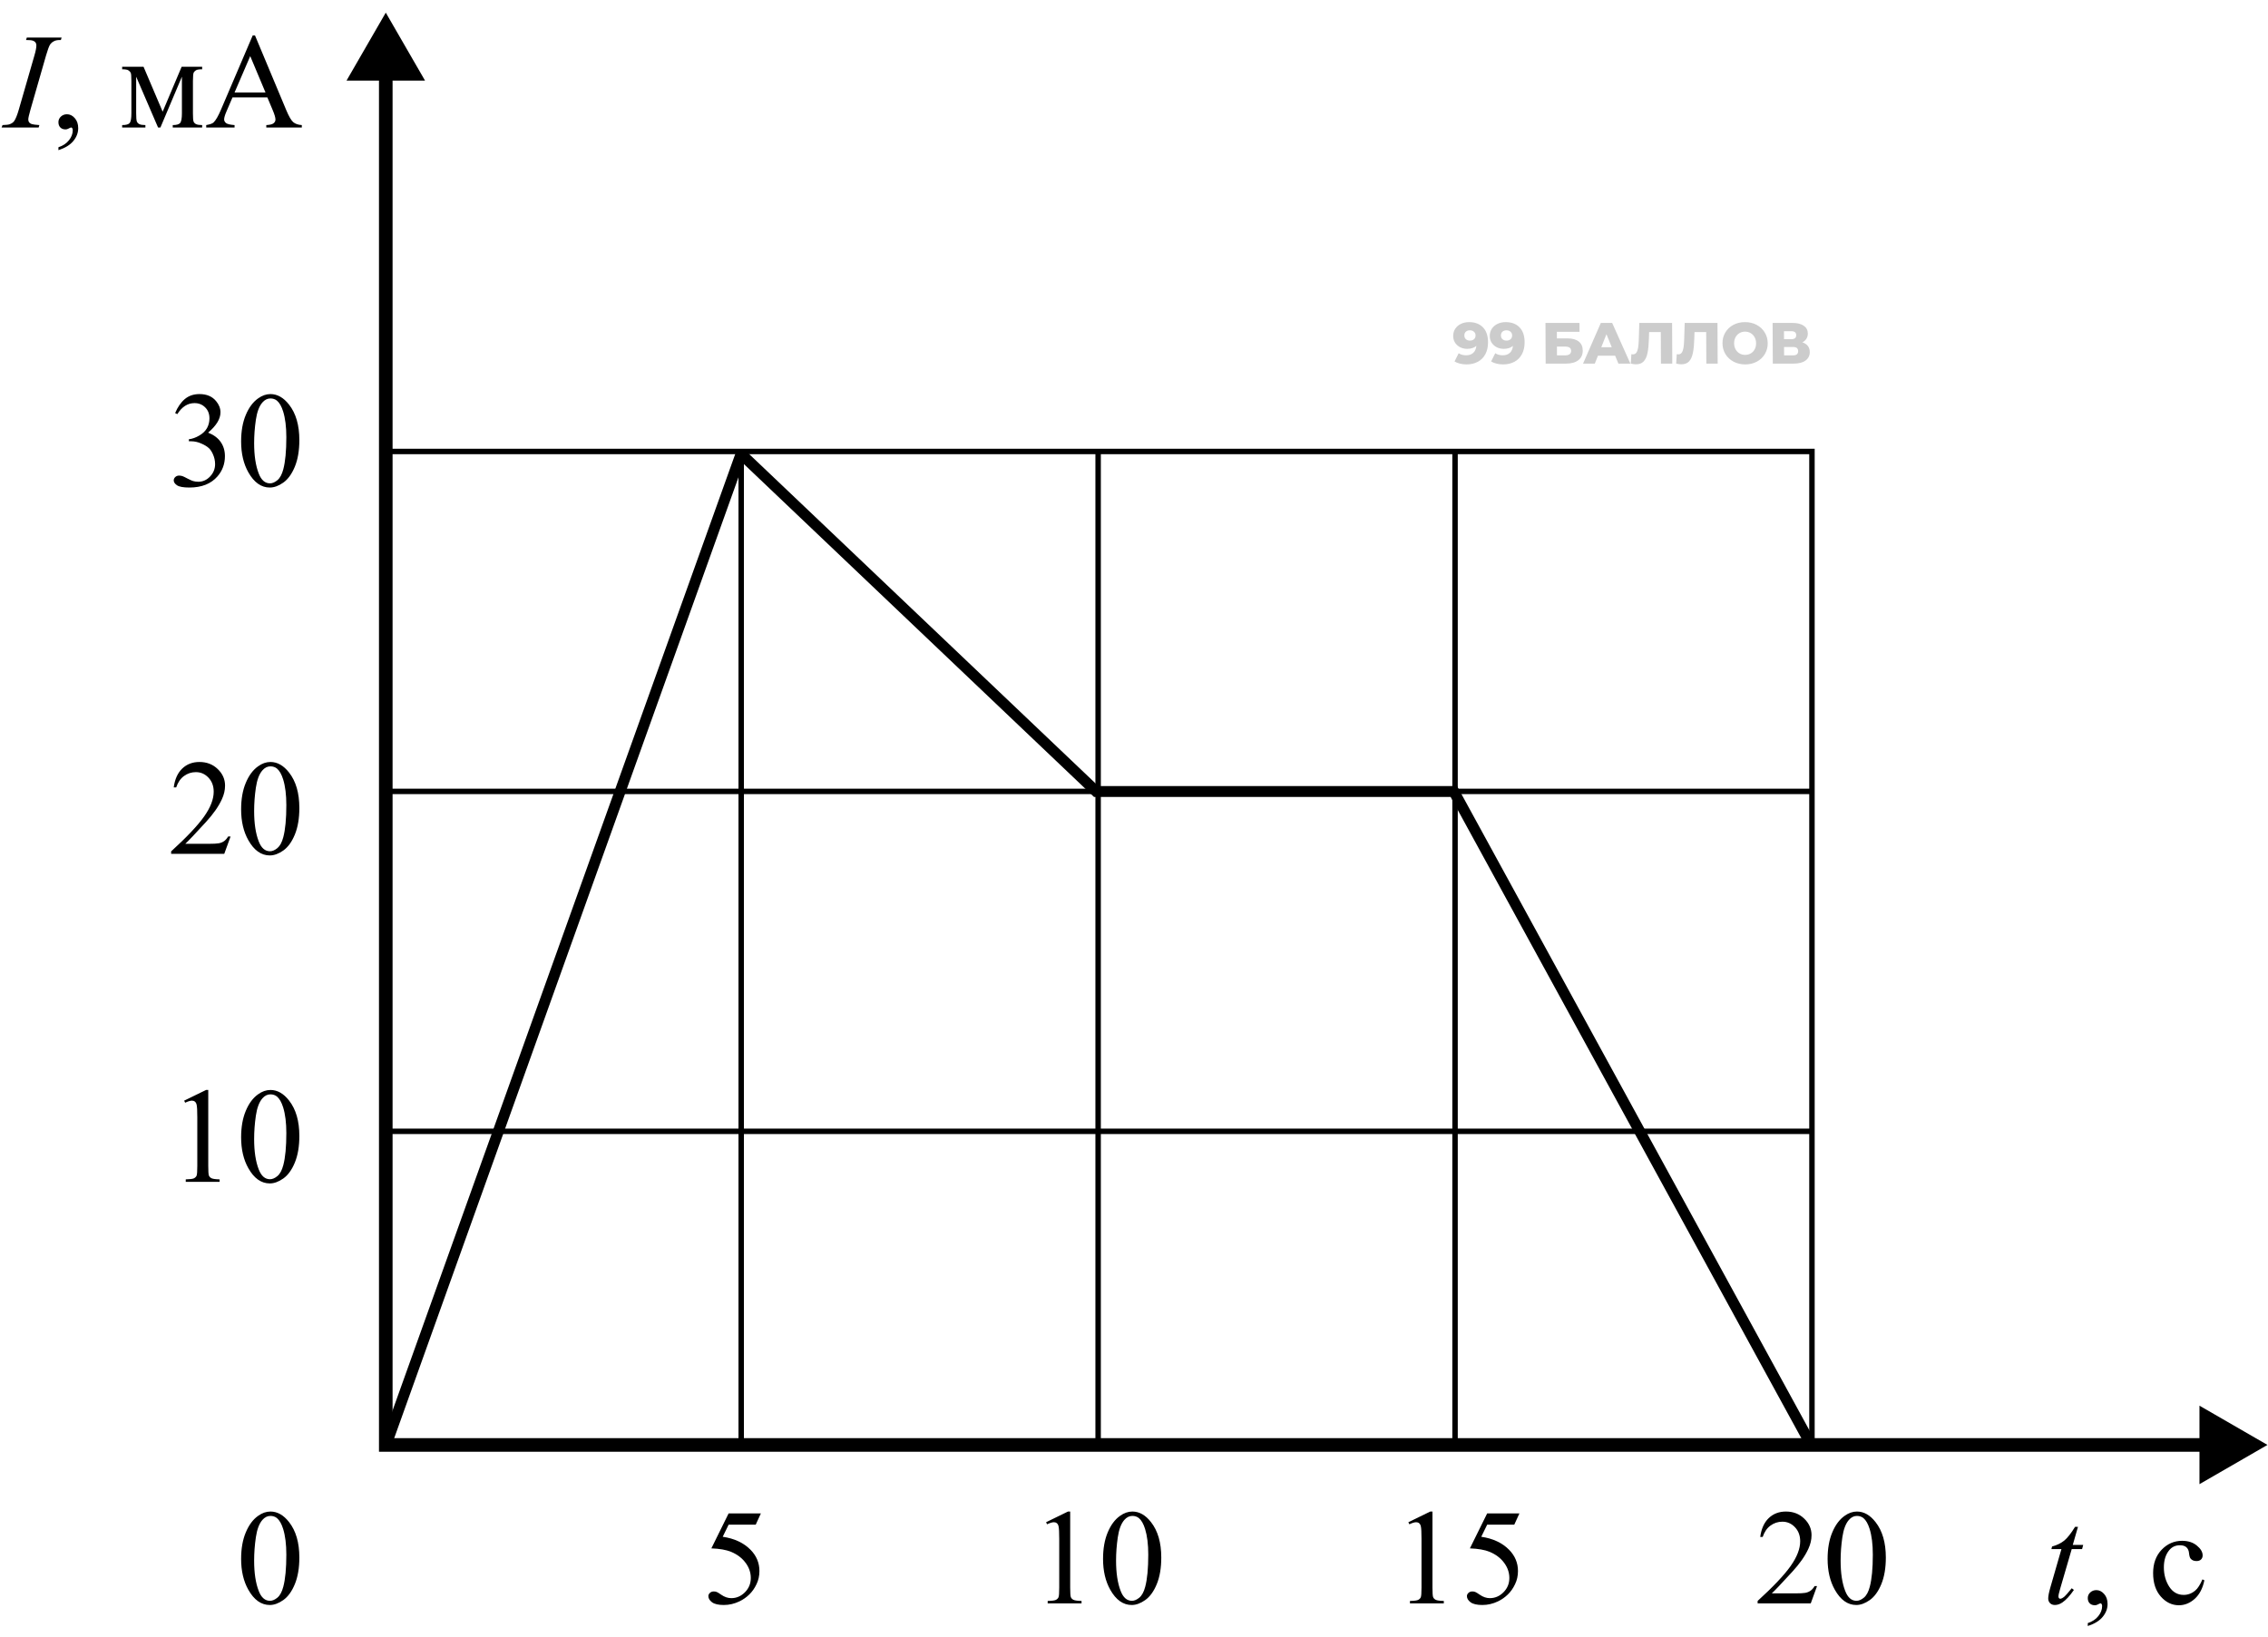 <svg width="417" height="301" viewBox="0 0 417 301" fill="none" xmlns="http://www.w3.org/2000/svg">
<path d="M44.333 286.715C44.333 284.827 44.618 283.203 45.188 281.844C45.757 280.477 46.514 279.46 47.458 278.792C48.19 278.264 48.947 277.999 49.728 277.999C50.998 277.999 52.137 278.646 53.147 279.94C54.408 281.543 55.039 283.716 55.039 286.458C55.039 288.379 54.762 290.011 54.209 291.354C53.655 292.696 52.947 293.673 52.084 294.283C51.23 294.885 50.404 295.187 49.606 295.187C48.028 295.187 46.713 294.255 45.664 292.391C44.776 290.82 44.333 288.928 44.333 286.715ZM46.726 287.02C46.726 289.299 47.006 291.158 47.568 292.599C48.032 293.811 48.724 294.417 49.643 294.417C50.083 294.417 50.538 294.222 51.01 293.832C51.482 293.433 51.84 292.77 52.084 291.842C52.459 290.442 52.646 288.469 52.646 285.921C52.646 284.033 52.451 282.459 52.06 281.197C51.767 280.261 51.389 279.598 50.925 279.208C50.591 278.939 50.188 278.805 49.716 278.805C49.163 278.805 48.671 279.053 48.239 279.549C47.653 280.225 47.255 281.287 47.043 282.735C46.831 284.184 46.726 285.612 46.726 287.02Z" fill="black"/>
<path d="M139.899 278.341L138.947 280.416H133.966L132.88 282.638C135.036 282.955 136.745 283.757 138.007 285.042C139.089 286.149 139.63 287.451 139.63 288.949C139.63 289.819 139.451 290.625 139.093 291.366C138.743 292.106 138.3 292.737 137.763 293.258C137.226 293.779 136.627 294.198 135.968 294.515C135.032 294.963 134.072 295.187 133.087 295.187C132.095 295.187 131.37 295.02 130.915 294.686C130.467 294.344 130.243 293.97 130.243 293.563C130.243 293.335 130.337 293.136 130.524 292.965C130.711 292.786 130.947 292.696 131.232 292.696C131.444 292.696 131.627 292.729 131.781 292.794C131.944 292.859 132.217 293.026 132.599 293.294C133.209 293.718 133.828 293.929 134.455 293.929C135.407 293.929 136.241 293.571 136.957 292.855C137.681 292.131 138.043 291.252 138.043 290.218C138.043 289.217 137.722 288.285 137.079 287.423C136.436 286.552 135.549 285.881 134.418 285.409C133.531 285.042 132.322 284.831 130.792 284.774L133.966 278.341H139.899Z" fill="black"/>
<path d="M192.336 279.964L196.364 277.999H196.767V291.976C196.767 292.904 196.804 293.482 196.877 293.709C196.958 293.937 197.121 294.112 197.365 294.234C197.609 294.356 198.106 294.426 198.854 294.442V294.894H192.629V294.442C193.41 294.426 193.915 294.361 194.143 294.247C194.37 294.125 194.529 293.966 194.619 293.771C194.708 293.567 194.753 292.969 194.753 291.976V283.041C194.753 281.836 194.712 281.063 194.631 280.721C194.574 280.461 194.468 280.27 194.313 280.147C194.167 280.025 193.988 279.964 193.776 279.964C193.475 279.964 193.056 280.09 192.519 280.343L192.336 279.964ZM202.81 286.715C202.81 284.827 203.094 283.203 203.664 281.844C204.234 280.477 204.991 279.46 205.935 278.792C206.667 278.264 207.424 277.999 208.205 277.999C209.475 277.999 210.614 278.646 211.623 279.94C212.884 281.543 213.515 283.716 213.515 286.458C213.515 288.379 213.238 290.011 212.685 291.354C212.132 292.696 211.424 293.673 210.561 294.283C209.707 294.885 208.881 295.187 208.083 295.187C206.504 295.187 205.19 294.255 204.14 292.391C203.253 290.82 202.81 288.928 202.81 286.715ZM205.202 287.02C205.202 289.299 205.483 291.158 206.044 292.599C206.508 293.811 207.2 294.417 208.12 294.417C208.559 294.417 209.015 294.222 209.487 293.832C209.959 293.433 210.317 292.77 210.561 291.842C210.935 290.442 211.123 288.469 211.123 285.921C211.123 284.033 210.927 282.459 210.537 281.197C210.244 280.261 209.865 279.598 209.401 279.208C209.068 278.939 208.665 278.805 208.193 278.805C207.639 278.805 207.147 279.053 206.716 279.549C206.13 280.225 205.731 281.287 205.52 282.735C205.308 284.184 205.202 285.612 205.202 287.02Z" fill="black"/>
<path d="M258.945 279.964L262.974 277.999H263.376V291.976C263.376 292.904 263.413 293.482 263.486 293.709C263.568 293.937 263.73 294.112 263.975 294.234C264.219 294.356 264.715 294.426 265.464 294.442V294.894H259.238V294.442C260.02 294.426 260.524 294.361 260.752 294.247C260.98 294.125 261.139 293.966 261.228 293.771C261.318 293.567 261.362 292.969 261.362 291.976V283.041C261.362 281.836 261.322 281.063 261.24 280.721C261.183 280.461 261.077 280.27 260.923 280.147C260.776 280.025 260.597 279.964 260.386 279.964C260.085 279.964 259.666 280.09 259.128 280.343L258.945 279.964ZM279.368 278.341L278.416 280.416H273.435L272.349 282.638C274.505 282.955 276.214 283.757 277.476 285.042C278.558 286.149 279.099 287.451 279.099 288.949C279.099 289.819 278.92 290.625 278.562 291.366C278.212 292.106 277.769 292.737 277.231 293.258C276.694 293.779 276.096 294.198 275.437 294.515C274.501 294.963 273.541 295.187 272.556 295.187C271.563 295.187 270.839 295.02 270.383 294.686C269.936 294.344 269.712 293.97 269.712 293.563C269.712 293.335 269.806 293.136 269.993 292.965C270.18 292.786 270.416 292.696 270.701 292.696C270.912 292.696 271.095 292.729 271.25 292.794C271.413 292.859 271.685 293.026 272.068 293.294C272.678 293.718 273.297 293.929 273.923 293.929C274.875 293.929 275.71 293.571 276.426 292.855C277.15 292.131 277.512 291.252 277.512 290.218C277.512 289.217 277.191 288.285 276.548 287.423C275.905 286.552 275.018 285.881 273.887 285.409C273 285.042 271.791 284.831 270.261 284.774L273.435 278.341H279.368Z" fill="black"/>
<path d="M334.087 291.708L332.928 294.894H323.162V294.442C326.035 291.821 328.057 289.681 329.229 288.021C330.401 286.361 330.987 284.843 330.987 283.468C330.987 282.418 330.665 281.555 330.022 280.88C329.38 280.204 328.611 279.867 327.715 279.867C326.902 279.867 326.169 280.107 325.518 280.587C324.875 281.059 324.399 281.755 324.09 282.674H323.638C323.842 281.169 324.362 280.013 325.201 279.208C326.047 278.402 327.101 277.999 328.362 277.999C329.705 277.999 330.824 278.43 331.719 279.293C332.623 280.156 333.074 281.173 333.074 282.345C333.074 283.183 332.879 284.021 332.488 284.859C331.886 286.178 330.91 287.573 329.559 289.046C327.532 291.26 326.267 292.595 325.762 293.05H330.083C330.962 293.05 331.577 293.018 331.927 292.953C332.285 292.888 332.606 292.757 332.891 292.562C333.176 292.359 333.424 292.074 333.636 291.708H334.087ZM336.028 286.715C336.028 284.827 336.313 283.203 336.883 281.844C337.452 280.477 338.209 279.46 339.153 278.792C339.886 278.264 340.643 277.999 341.424 277.999C342.693 277.999 343.833 278.646 344.842 279.94C346.103 281.543 346.734 283.716 346.734 286.458C346.734 288.379 346.457 290.011 345.904 291.354C345.35 292.696 344.642 293.673 343.78 294.283C342.925 294.885 342.099 295.187 341.302 295.187C339.723 295.187 338.409 294.255 337.359 292.391C336.472 290.82 336.028 288.928 336.028 286.715ZM338.421 287.02C338.421 289.299 338.702 291.158 339.263 292.599C339.727 293.811 340.419 294.417 341.338 294.417C341.778 294.417 342.234 294.222 342.706 293.832C343.178 293.433 343.536 292.77 343.78 291.842C344.154 290.442 344.341 288.469 344.341 285.921C344.341 284.033 344.146 282.459 343.755 281.197C343.462 280.261 343.084 279.598 342.62 279.208C342.286 278.939 341.884 278.805 341.412 278.805C340.858 278.805 340.366 279.053 339.935 279.549C339.349 280.225 338.95 281.287 338.738 282.735C338.527 284.184 338.421 285.612 338.421 287.02Z" fill="black"/>
<path d="M382.059 280.819L381.106 284.139H383.023L382.815 284.908H380.911L378.812 292.11C378.584 292.883 378.47 293.384 378.47 293.612C378.47 293.75 378.502 293.856 378.567 293.929C378.632 294.002 378.71 294.039 378.799 294.039C379.003 294.039 379.271 293.897 379.605 293.612C379.8 293.449 380.236 292.949 380.911 292.11L381.314 292.416C380.565 293.506 379.857 294.275 379.19 294.723C378.734 295.032 378.274 295.187 377.811 295.187C377.452 295.187 377.16 295.077 376.932 294.857C376.704 294.629 376.59 294.34 376.59 293.99C376.59 293.551 376.72 292.879 376.98 291.976L379.019 284.908H377.176L377.298 284.432C378.193 284.188 378.938 283.826 379.532 283.346C380.126 282.857 380.789 282.015 381.521 280.819H382.059ZM383.865 299.056V298.519C384.703 298.242 385.35 297.811 385.806 297.225C386.27 296.647 386.502 296.033 386.502 295.382C386.502 295.227 386.465 295.097 386.392 294.991C386.335 294.918 386.278 294.881 386.221 294.881C386.132 294.881 385.936 294.963 385.635 295.125C385.489 295.199 385.334 295.235 385.171 295.235C384.773 295.235 384.455 295.117 384.219 294.881C383.983 294.645 383.865 294.32 383.865 293.905C383.865 293.506 384.016 293.164 384.317 292.879C384.626 292.595 385 292.452 385.44 292.452C385.977 292.452 386.453 292.688 386.868 293.16C387.291 293.624 387.503 294.243 387.503 295.016C387.503 295.854 387.21 296.631 386.624 297.347C386.046 298.071 385.127 298.641 383.865 299.056ZM405.301 290.646C405 292.118 404.41 293.254 403.531 294.051C402.652 294.841 401.679 295.235 400.613 295.235C399.344 295.235 398.237 294.702 397.293 293.636C396.349 292.57 395.877 291.13 395.877 289.315C395.877 287.557 396.398 286.129 397.439 285.03C398.489 283.932 399.747 283.382 401.211 283.382C402.31 283.382 403.213 283.675 403.921 284.261C404.629 284.839 404.983 285.441 404.983 286.068C404.983 286.377 404.882 286.629 404.678 286.825C404.483 287.012 404.206 287.105 403.848 287.105C403.368 287.105 403.006 286.951 402.762 286.642C402.623 286.471 402.53 286.145 402.481 285.665C402.44 285.185 402.278 284.819 401.993 284.566C401.708 284.322 401.313 284.2 400.809 284.2C399.995 284.2 399.34 284.501 398.843 285.104C398.184 285.901 397.854 286.955 397.854 288.265C397.854 289.6 398.18 290.78 398.831 291.805C399.49 292.822 400.377 293.331 401.492 293.331C402.29 293.331 403.006 293.058 403.641 292.513C404.088 292.139 404.524 291.459 404.947 290.475L405.301 290.646Z" fill="black"/>
<path d="M7.238 23.004L7.104 23.456H0.292L0.463 23.004C1.147 22.988 1.599 22.931 1.818 22.834C2.176 22.695 2.441 22.504 2.612 22.26C2.88 21.877 3.157 21.194 3.442 20.209L6.323 10.224C6.567 9.394 6.689 8.767 6.689 8.344C6.689 8.132 6.636 7.953 6.53 7.807C6.424 7.66 6.262 7.55 6.042 7.477C5.83 7.396 5.411 7.355 4.785 7.355L4.931 6.903H11.328L11.193 7.355C10.672 7.347 10.286 7.404 10.034 7.526C9.667 7.689 9.387 7.921 9.191 8.222C9.004 8.523 8.76 9.19 8.459 10.224L5.59 20.209C5.33 21.129 5.2 21.715 5.2 21.967C5.2 22.17 5.249 22.345 5.346 22.492C5.452 22.63 5.615 22.74 5.834 22.821C6.062 22.895 6.53 22.956 7.238 23.004ZM10.742 27.619V27.081C11.58 26.805 12.227 26.373 12.683 25.788C13.146 25.21 13.378 24.595 13.378 23.944C13.378 23.79 13.342 23.66 13.269 23.554C13.212 23.48 13.155 23.444 13.098 23.444C13.008 23.444 12.813 23.525 12.512 23.688C12.365 23.761 12.211 23.798 12.048 23.798C11.649 23.798 11.332 23.68 11.096 23.444C10.86 23.208 10.742 22.882 10.742 22.467C10.742 22.069 10.892 21.727 11.193 21.442C11.503 21.157 11.877 21.015 12.316 21.015C12.854 21.015 13.33 21.251 13.745 21.723C14.168 22.186 14.379 22.805 14.379 23.578C14.379 24.416 14.086 25.194 13.501 25.91C12.923 26.634 12.003 27.204 10.742 27.619ZM29.907 20.539L33.398 12.274H37.17V12.738C36.617 12.738 36.246 12.795 36.059 12.909C35.88 13.015 35.738 13.149 35.632 13.312C35.526 13.475 35.473 14.004 35.473 14.899V20.831C35.473 21.605 35.51 22.105 35.583 22.333C35.664 22.553 35.823 22.72 36.059 22.834C36.303 22.947 36.673 23.004 37.17 23.004V23.456H31.762V23.004C32.429 23.004 32.877 22.882 33.105 22.638C33.333 22.386 33.447 21.784 33.447 20.831V14.105L29.492 23.456H29.064L25.036 14.105V20.831C25.036 21.605 25.077 22.105 25.158 22.333C25.24 22.553 25.398 22.72 25.634 22.834C25.87 22.947 26.236 23.004 26.733 23.004V23.456H22.46V23.004C23.185 23.004 23.649 22.874 23.852 22.614C24.055 22.345 24.157 21.751 24.157 20.831V14.899C24.157 14.028 24.113 13.515 24.023 13.361C23.933 13.198 23.795 13.056 23.608 12.934C23.421 12.803 23.038 12.738 22.46 12.738V12.274H26.391L29.907 20.539ZM49.157 17.914H42.748L41.626 20.526C41.349 21.169 41.21 21.649 41.21 21.967C41.21 22.219 41.328 22.443 41.565 22.638C41.809 22.825 42.329 22.947 43.127 23.004V23.456H37.915V23.004C38.606 22.882 39.054 22.724 39.257 22.528C39.672 22.138 40.132 21.344 40.637 20.148L46.459 6.525H46.887L52.648 20.294C53.112 21.401 53.531 22.121 53.906 22.455C54.288 22.781 54.817 22.964 55.493 23.004V23.456H48.962V23.004C49.621 22.972 50.065 22.862 50.292 22.675C50.529 22.488 50.647 22.26 50.647 21.991C50.647 21.633 50.484 21.067 50.158 20.294L49.157 17.914ZM48.815 17.011L46.008 10.321L43.127 17.011H48.815Z" fill="black"/>
<path d="M33.859 202.43L37.888 200.465H38.291V214.442C38.291 215.37 38.327 215.947 38.4 216.175C38.482 216.403 38.645 216.578 38.889 216.7C39.133 216.822 39.629 216.891 40.378 216.908V217.359H34.152V216.908C34.934 216.891 35.438 216.826 35.666 216.712C35.894 216.59 36.053 216.432 36.142 216.236C36.232 216.033 36.276 215.435 36.276 214.442V205.506C36.276 204.302 36.236 203.529 36.154 203.187C36.097 202.927 35.992 202.735 35.837 202.613C35.69 202.491 35.511 202.43 35.3 202.43C34.999 202.43 34.58 202.556 34.042 202.809L33.859 202.43ZM44.333 209.181C44.333 207.293 44.618 205.669 45.188 204.31C45.757 202.943 46.514 201.926 47.458 201.258C48.19 200.729 48.947 200.465 49.728 200.465C50.998 200.465 52.137 201.112 53.147 202.406C54.408 204.009 55.039 206.182 55.039 208.924C55.039 210.845 54.762 212.477 54.209 213.819C53.655 215.162 52.947 216.139 52.084 216.749C51.23 217.351 50.404 217.652 49.606 217.652C48.028 217.652 46.713 216.721 45.664 214.857C44.776 213.286 44.333 211.394 44.333 209.181ZM46.726 209.486C46.726 211.764 47.006 213.624 47.568 215.064C48.032 216.277 48.724 216.883 49.643 216.883C50.083 216.883 50.538 216.688 51.01 216.297C51.482 215.899 51.84 215.235 52.084 214.308C52.459 212.908 52.646 210.934 52.646 208.387C52.646 206.499 52.451 204.924 52.06 203.663C51.767 202.727 51.389 202.064 50.925 201.673C50.591 201.405 50.188 201.271 49.716 201.271C49.163 201.271 48.671 201.519 48.239 202.015C47.653 202.691 47.255 203.753 47.043 205.201C46.831 206.65 46.726 208.078 46.726 209.486Z" fill="black"/>
<path d="M42.392 153.85L41.232 157.036H31.467V156.584C34.34 153.964 36.362 151.824 37.534 150.164C38.706 148.503 39.291 146.986 39.291 145.61C39.291 144.561 38.97 143.698 38.327 143.022C37.684 142.347 36.915 142.009 36.02 142.009C35.206 142.009 34.474 142.249 33.823 142.729C33.18 143.201 32.704 143.897 32.395 144.817H31.943C32.146 143.311 32.667 142.156 33.505 141.35C34.352 140.544 35.406 140.142 36.667 140.142C38.01 140.142 39.129 140.573 40.024 141.436C40.927 142.298 41.379 143.315 41.379 144.487C41.379 145.326 41.184 146.164 40.793 147.002C40.191 148.32 39.214 149.716 37.863 151.189C35.837 153.403 34.572 154.737 34.067 155.193H38.388C39.267 155.193 39.882 155.16 40.231 155.095C40.59 155.03 40.911 154.9 41.196 154.705C41.481 154.501 41.729 154.216 41.94 153.85H42.392ZM44.333 148.857C44.333 146.969 44.618 145.346 45.188 143.987C45.757 142.62 46.514 141.602 47.458 140.935C48.19 140.406 48.947 140.142 49.728 140.142C50.998 140.142 52.137 140.789 53.147 142.083C54.408 143.686 55.039 145.859 55.039 148.601C55.039 150.522 54.762 152.153 54.209 153.496C53.655 154.839 52.947 155.815 52.084 156.426C51.23 157.028 50.404 157.329 49.606 157.329C48.028 157.329 46.713 156.397 45.664 154.534C44.776 152.963 44.333 151.071 44.333 148.857ZM46.726 149.163C46.726 151.441 47.006 153.301 47.568 154.741C48.032 155.954 48.724 156.56 49.643 156.56C50.083 156.56 50.538 156.365 51.01 155.974C51.482 155.575 51.84 154.912 52.084 153.984C52.459 152.585 52.646 150.611 52.646 148.064C52.646 146.176 52.451 144.601 52.06 143.34C51.767 142.404 51.389 141.741 50.925 141.35C50.591 141.082 50.188 140.947 49.716 140.947C49.163 140.947 48.671 141.195 48.239 141.692C47.653 142.367 47.255 143.429 47.043 144.878C46.831 146.326 46.726 147.755 46.726 149.163Z" fill="black"/>
<path d="M32.199 75.97C32.671 74.855 33.265 73.996 33.981 73.394C34.706 72.784 35.605 72.478 36.679 72.478C38.006 72.478 39.023 72.91 39.731 73.772C40.268 74.415 40.537 75.103 40.537 75.835C40.537 77.04 39.78 78.285 38.266 79.571C39.283 79.97 40.052 80.539 40.573 81.28C41.094 82.02 41.355 82.891 41.355 83.892C41.355 85.324 40.899 86.565 39.987 87.615C38.799 88.982 37.078 89.666 34.824 89.666C33.709 89.666 32.948 89.528 32.541 89.251C32.142 88.974 31.943 88.677 31.943 88.36C31.943 88.124 32.036 87.916 32.224 87.737C32.419 87.558 32.651 87.469 32.919 87.469C33.123 87.469 33.33 87.501 33.542 87.566C33.68 87.607 33.994 87.758 34.482 88.018C34.97 88.27 35.308 88.421 35.495 88.47C35.796 88.559 36.118 88.604 36.459 88.604C37.29 88.604 38.01 88.283 38.62 87.64C39.239 86.997 39.548 86.236 39.548 85.357C39.548 84.714 39.405 84.087 39.121 83.477C38.909 83.021 38.677 82.675 38.425 82.439C38.075 82.114 37.595 81.821 36.984 81.561C36.374 81.292 35.752 81.158 35.117 81.158H34.726V80.791C35.369 80.71 36.012 80.478 36.655 80.096C37.306 79.713 37.778 79.253 38.071 78.716C38.364 78.179 38.51 77.589 38.51 76.946C38.51 76.108 38.246 75.433 37.717 74.92C37.196 74.399 36.545 74.139 35.764 74.139C34.502 74.139 33.448 74.814 32.602 76.165L32.199 75.97ZM44.333 81.194C44.333 79.306 44.618 77.683 45.188 76.324C45.757 74.957 46.514 73.939 47.458 73.272C48.19 72.743 48.947 72.478 49.728 72.478C50.998 72.478 52.137 73.126 53.147 74.419C54.408 76.023 55.039 78.195 55.039 80.938C55.039 82.859 54.762 84.49 54.209 85.833C53.655 87.176 52.947 88.152 52.084 88.763C51.23 89.365 50.404 89.666 49.606 89.666C48.028 89.666 46.713 88.734 45.664 86.871C44.776 85.3 44.333 83.408 44.333 81.194ZM46.726 81.499C46.726 83.778 47.006 85.638 47.568 87.078C48.032 88.291 48.724 88.897 49.643 88.897C50.083 88.897 50.538 88.702 51.01 88.311C51.482 87.912 51.84 87.249 52.084 86.321C52.459 84.921 52.646 82.948 52.646 80.401C52.646 78.513 52.451 76.938 52.06 75.677C51.767 74.741 51.389 74.078 50.925 73.687C50.591 73.418 50.188 73.284 49.716 73.284C49.163 73.284 48.671 73.532 48.239 74.029C47.653 74.704 47.255 75.766 47.043 77.215C46.831 78.663 46.726 80.092 46.726 81.499Z" fill="black"/>
<path d="M70.93 2.324L63.713 14.824H78.147L70.93 2.324ZM70.93 265.747H69.68V266.997H70.93V265.747ZM416.901 265.747L404.401 258.53V272.964L416.901 265.747ZM69.68 13.574V265.747H72.18V13.574H69.68ZM70.93 266.997H405.651V264.497H70.93V266.997Z" fill="black"/>
<path d="M70.656 83.033H136.28M333.152 265.78V208.071M333.152 208.071H70.656M333.152 208.071V145.552M333.152 145.552V83.033H267.528M333.152 145.552H70.656M201.904 83.033V265.78M201.904 83.033H136.28M201.904 83.033H267.528M136.28 83.033V265.78M267.528 83.033V265.78" stroke="black"/>
<path d="M136.254 83.477L136.944 82.752L135.313 83.139L136.254 83.477ZM201.545 145.572L200.855 146.296L201.145 146.572H201.545V145.572ZM267.307 145.572L268.184 145.092L267.9 144.572H267.307V145.572ZM72.027 265.766L137.196 83.814L135.313 83.139L70.144 265.092L72.027 265.766ZM135.565 84.201L200.855 146.296L202.234 144.847L136.944 82.752L135.565 84.201ZM201.545 146.572H267.307V144.572H201.545V146.572ZM266.429 146.051L331.987 265.959L333.742 265L268.184 145.092L266.429 146.051Z" fill="black"/>
<path d="M270.102 59.243C271.178 59.243 272.028 59.56 272.65 60.194C273.273 60.828 273.587 61.74 273.593 62.93C273.597 63.785 273.433 64.522 273.101 65.142C272.776 65.754 272.312 66.221 271.708 66.542C271.111 66.862 270.417 67.022 269.626 67.022C269.206 67.022 268.803 66.973 268.418 66.873C268.032 66.78 267.704 66.648 267.433 66.478L268.195 64.96C268.56 65.216 269.02 65.345 269.575 65.345C270.11 65.345 270.54 65.199 270.866 64.907C271.2 64.607 271.394 64.176 271.448 63.614C271.022 63.977 270.464 64.159 269.773 64.159C269.303 64.159 268.871 64.062 268.478 63.87C268.086 63.67 267.771 63.393 267.534 63.036C267.304 62.673 267.188 62.26 267.186 61.797C267.184 61.291 267.31 60.846 267.565 60.461C267.826 60.069 268.178 59.77 268.618 59.563C269.066 59.35 269.561 59.243 270.102 59.243ZM270.268 62.641C270.574 62.641 270.823 62.556 271.015 62.385C271.206 62.206 271.301 61.975 271.3 61.69C271.299 61.412 271.202 61.188 271.008 61.017C270.822 60.839 270.569 60.749 270.248 60.749C269.949 60.749 269.704 60.835 269.512 61.006C269.328 61.177 269.236 61.408 269.238 61.701C269.239 61.986 269.333 62.214 269.519 62.385C269.712 62.556 269.962 62.641 270.268 62.641ZM276.829 59.243C277.905 59.243 278.754 59.56 279.377 60.194C280 60.828 280.314 61.74 280.319 62.93C280.323 63.785 280.159 64.522 279.827 65.142C279.503 65.754 279.038 66.221 278.434 66.542C277.837 66.862 277.143 67.022 276.352 67.022C275.932 67.022 275.529 66.973 275.144 66.873C274.759 66.78 274.431 66.648 274.159 66.478L274.921 64.96C275.286 65.216 275.746 65.345 276.302 65.345C276.836 65.345 277.266 65.199 277.593 64.907C277.926 64.607 278.12 64.176 278.174 63.614C277.749 63.977 277.19 64.159 276.499 64.159C276.029 64.159 275.598 64.062 275.205 63.87C274.812 63.67 274.497 63.393 274.26 63.036C274.031 62.673 273.915 62.26 273.913 61.797C273.91 61.291 274.036 60.846 274.291 60.461C274.553 60.069 274.904 59.77 275.345 59.563C275.793 59.35 276.287 59.243 276.829 59.243ZM276.994 62.641C277.301 62.641 277.55 62.556 277.741 62.385C277.933 62.206 278.028 61.975 278.027 61.69C278.025 61.412 277.928 61.188 277.735 61.017C277.549 60.839 277.295 60.749 276.975 60.749C276.676 60.749 276.43 60.835 276.239 61.006C276.054 61.177 275.963 61.408 275.964 61.701C275.965 61.986 276.059 62.214 276.245 62.385C276.438 62.556 276.688 62.641 276.994 62.641ZM284.155 59.392H290.406L290.414 61.027H286.246L286.252 62.235H288.186C289.091 62.235 289.786 62.427 290.273 62.812C290.759 63.197 291.004 63.749 291.007 64.468C291.011 65.224 290.743 65.815 290.203 66.242C289.664 66.663 288.906 66.873 287.93 66.873H284.19L284.155 59.392ZM287.784 65.355C288.14 65.355 288.411 65.284 288.595 65.142C288.78 64.999 288.871 64.796 288.87 64.533C288.868 64.005 288.503 63.742 287.776 63.742H286.259L286.266 65.355H287.784ZM296.968 65.42H293.805L293.224 66.873H291.065L294.333 59.392H296.417L299.764 66.873H297.563L296.968 65.42ZM296.341 63.859L295.368 61.465L294.418 63.859H296.341ZM307.435 59.392L307.47 66.873H305.386L305.359 61.07H303.211L303.174 62.288C303.143 63.357 303.058 64.226 302.919 64.896C302.787 65.566 302.554 66.086 302.221 66.456C301.888 66.82 301.415 67.001 300.802 67.001C300.517 67.001 300.196 66.958 299.84 66.873L299.949 65.142C300.042 65.163 300.138 65.174 300.238 65.174C300.516 65.174 300.729 65.063 300.877 64.843C301.026 64.622 301.131 64.315 301.194 63.923C301.256 63.525 301.296 63.008 301.315 62.374L301.408 59.392H307.435ZM315.779 59.392L315.814 66.873H313.73L313.703 61.07H311.555L311.518 62.288C311.487 63.357 311.402 64.226 311.263 64.896C311.131 65.566 310.898 66.086 310.565 66.456C310.232 66.82 309.759 67.001 309.146 67.001C308.861 67.001 308.54 66.958 308.184 66.873L308.293 65.142C308.386 65.163 308.482 65.174 308.582 65.174C308.86 65.174 309.073 65.063 309.221 64.843C309.37 64.622 309.475 64.315 309.538 63.923C309.6 63.525 309.64 63.008 309.659 62.374L309.752 59.392H315.779ZM320.877 67.022C320.087 67.022 319.373 66.855 318.738 66.52C318.109 66.185 317.612 65.722 317.246 65.131C316.887 64.54 316.705 63.874 316.702 63.133C316.698 62.392 316.873 61.725 317.227 61.134C317.587 60.543 318.08 60.08 318.706 59.745C319.338 59.41 320.05 59.243 320.841 59.243C321.632 59.243 322.341 59.41 322.97 59.745C323.606 60.08 324.103 60.543 324.462 61.134C324.828 61.725 325.013 62.392 325.016 63.133C325.02 63.874 324.841 64.54 324.481 65.131C324.127 65.722 323.634 66.185 323.002 66.52C322.376 66.855 321.668 67.022 320.877 67.022ZM320.869 65.27C321.247 65.27 321.588 65.181 321.894 65.003C322.199 64.825 322.44 64.575 322.617 64.255C322.794 63.927 322.881 63.553 322.879 63.133C322.877 62.712 322.786 62.342 322.607 62.021C322.427 61.694 322.183 61.441 321.876 61.263C321.569 61.084 321.227 60.995 320.849 60.995C320.471 60.995 320.13 61.084 319.824 61.263C319.519 61.441 319.278 61.694 319.101 62.021C318.925 62.342 318.837 62.712 318.839 63.133C318.841 63.553 318.932 63.927 319.112 64.255C319.291 64.575 319.535 64.825 319.842 65.003C320.149 65.181 320.492 65.27 320.869 65.27ZM331.383 62.962C331.826 63.104 332.162 63.325 332.391 63.624C332.627 63.923 332.747 64.294 332.749 64.736C332.752 65.398 332.494 65.922 331.976 66.306C331.465 66.684 330.736 66.873 329.788 66.873H325.951L325.916 59.392H329.55C330.448 59.392 331.143 59.563 331.636 59.905C332.136 60.24 332.388 60.717 332.391 61.337C332.393 61.701 332.305 62.021 332.128 62.299C331.959 62.577 331.71 62.798 331.383 62.962ZM328.014 62.385H329.361C329.959 62.385 330.257 62.139 330.255 61.647C330.253 61.156 329.952 60.91 329.354 60.91H328.007L328.014 62.385ZM329.695 65.355C330.308 65.355 330.613 65.095 330.611 64.575C330.608 64.07 330.301 63.817 329.688 63.817H328.021L328.028 65.355H329.695Z" fill="black" fill-opacity="0.2"/>
</svg>
